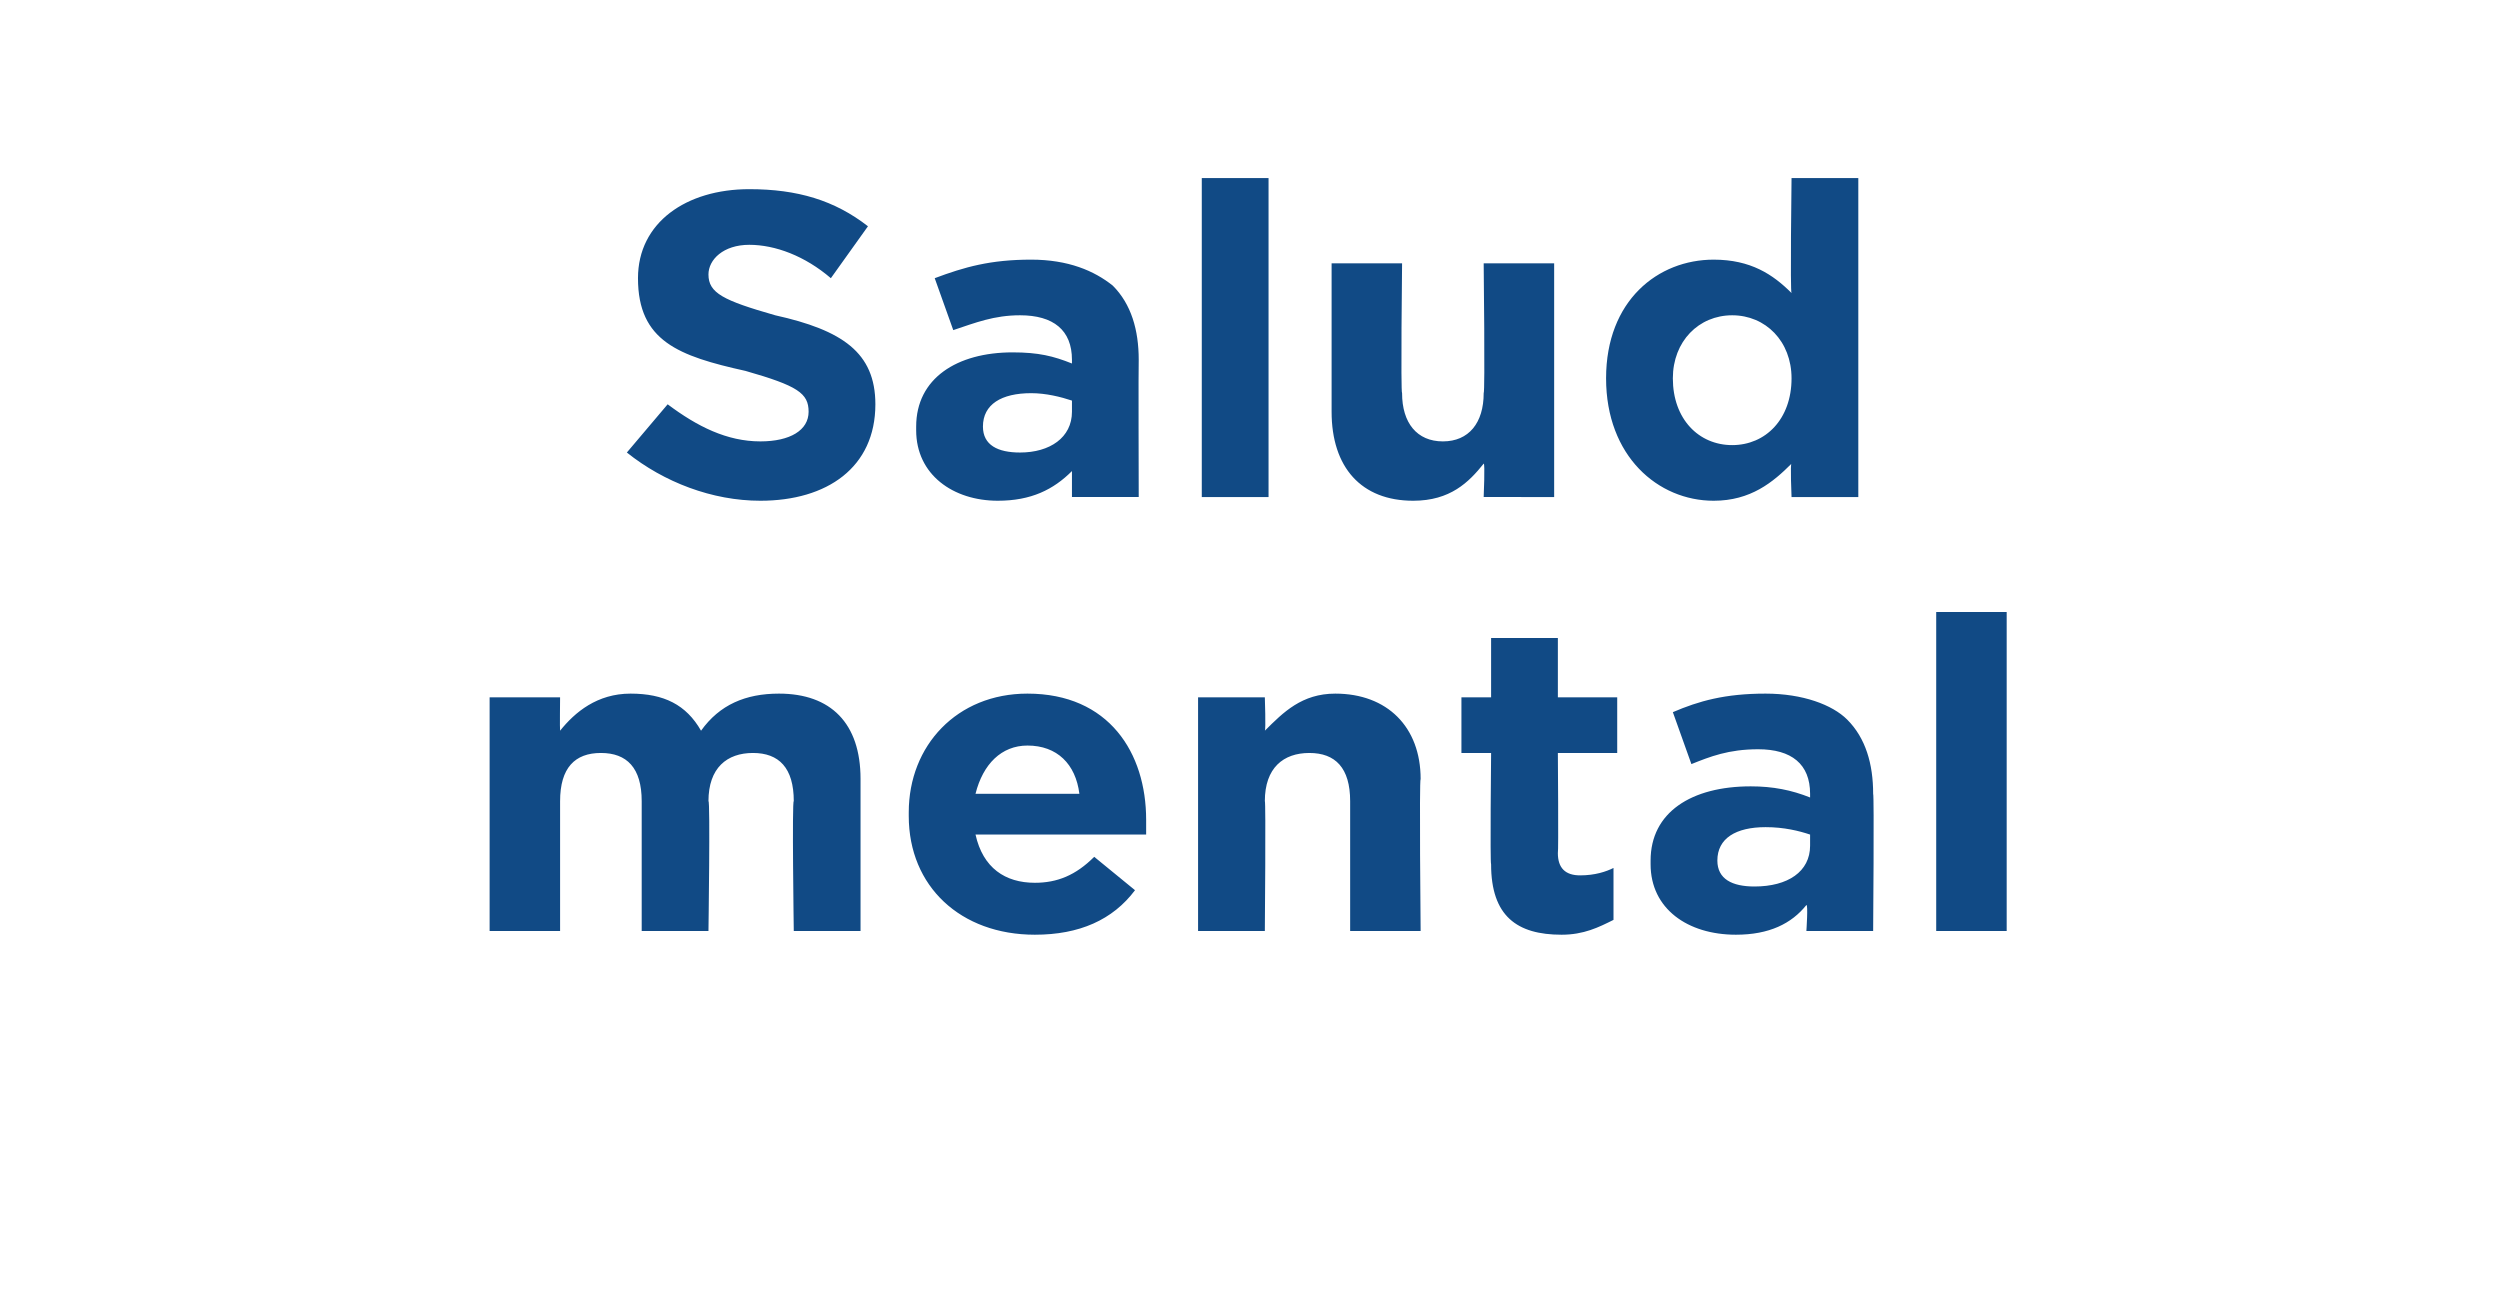 <?xml version="1.0" standalone="no"?><!DOCTYPE svg PUBLIC "-//W3C//DTD SVG 1.1//EN" "http://www.w3.org/Graphics/SVG/1.1/DTD/svg11.dtd"><svg xmlns="http://www.w3.org/2000/svg" version="1.1" width="67.4px" height="35.3px" viewBox="0 -4 67.4 35.3" style="top:-4px"><desc>Salud mental</desc><defs/><g id="Polygon5760"><path d="m13.2 14.8h1.9s-.01.88 0 .9c.4-.5 1-1 1.9-1c.9 0 1.5.3 1.9 1c.5-.7 1.2-1 2.1-1c1.4 0 2.2.8 2.2 2.3v4.1h-1.8s-.05-3.54 0-3.5c0-.9-.4-1.3-1.1-1.3c-.7 0-1.2.4-1.2 1.3c.05-.04 0 3.5 0 3.5h-1.8v-3.5c0-.9-.4-1.3-1.1-1.3c-.7 0-1.1.4-1.1 1.3v3.5h-1.9v-6.3zM24.5 18v-.1c0-1.8 1.3-3.2 3.2-3.2c2.2 0 3.2 1.6 3.2 3.4v.4h-4.6c.2.9.8 1.3 1.6 1.3c.6 0 1.1-.2 1.6-.7l1.1.9c-.6.8-1.5 1.2-2.7 1.2c-2 0-3.4-1.3-3.4-3.2zm4.6-.6c-.1-.8-.6-1.3-1.4-1.3c-.7 0-1.2.5-1.4 1.3h2.8zm3.2-2.6h1.8s.03.88 0 .9c.5-.5 1-1 1.9-1c1.4 0 2.3.9 2.3 2.3c-.04 0 0 4.1 0 4.1h-1.9v-3.5c0-.9-.4-1.3-1.1-1.3c-.7 0-1.2.4-1.2 1.3c.03-.04 0 3.5 0 3.5h-1.8v-6.3zm7.9 4.5c-.03-.02 0-3 0-3h-.8v-1.5h.8v-1.6h1.8v1.6h1.6v1.5H42s.02 2.69 0 2.7c0 .4.2.6.6.6c.4 0 .7-.1.9-.2v1.4c-.4.2-.8.4-1.4.4c-1.2 0-1.9-.5-1.9-1.9zm4.3 0v-.1c0-1.3 1.1-2 2.7-2c.6 0 1.1.1 1.6.3v-.1c0-.8-.5-1.2-1.4-1.2c-.8 0-1.3.2-1.8.4l-.5-1.4c.7-.3 1.4-.5 2.5-.5c1 0 1.8.3 2.2.7c.5.5.7 1.2.7 2c.03.02 0 3.7 0 3.7h-1.8s.05-.72 0-.7c-.4.5-1 .8-1.9.8c-1.3 0-2.3-.7-2.3-1.9zm4.3-.5v-.3c-.3-.1-.7-.2-1.2-.2c-.8 0-1.3.3-1.3.9c0 .5.4.7 1 .7c.9 0 1.5-.4 1.5-1.1zm3.4-6.3h1.9v8.6h-1.9v-8.6z" stroke="none" fill="#114a85"/></g><g id="Polygon5759"><path d="m16.9 8.2L18 6.9c.8.6 1.6 1 2.5 1c.8 0 1.3-.3 1.3-.8c0-.5-.3-.7-1.7-1.1c-1.8-.4-2.9-.8-2.9-2.5c0-1.5 1.3-2.4 3-2.4c1.3 0 2.3.3 3.2 1l-1 1.4c-.7-.6-1.5-.9-2.2-.9c-.7 0-1.1.4-1.1.8c0 .5.4.7 1.8 1.1c1.8.4 2.7 1 2.7 2.4c0 1.7-1.3 2.6-3.1 2.6c-1.3 0-2.6-.5-3.6-1.3zm7.8-.6v-.1c0-1.3 1.1-2 2.6-2c.7 0 1.1.1 1.6.3v-.1c0-.8-.5-1.2-1.4-1.2c-.7 0-1.2.2-1.8.4l-.5-1.4c.8-.3 1.5-.5 2.6-.5c1 0 1.7.3 2.2.7c.5.5.7 1.2.7 2c-.01.02 0 3.7 0 3.7h-1.8v-.7c-.5.5-1.1.8-2 .8c-1.2 0-2.2-.7-2.2-1.9zm4.2-.5v-.3c-.3-.1-.7-.2-1.1-.2c-.8 0-1.3.3-1.3.9c0 .5.4.7 1 .7c.8 0 1.4-.4 1.4-1.1zM32.4.8h1.8v8.6h-1.8V.8zm3.5 6.3v-4h1.9s-.04 3.49 0 3.5c0 .8.4 1.3 1.1 1.3c.7 0 1.1-.5 1.1-1.3c.04-.01 0-3.5 0-3.5h1.9v6.3H40s.04-.93 0-.9c-.4.5-.9 1-1.9 1c-1.4 0-2.2-.9-2.2-2.4zm7.4-.9c0-2.1 1.4-3.2 2.9-3.2c1 0 1.6.4 2.1.9c-.04.01 0-3.1 0-3.1h1.8v8.6h-1.8s-.04-.94 0-.9c-.5.5-1.1 1-2.1 1c-1.5 0-2.9-1.2-2.9-3.3zm5 0c0-1-.7-1.7-1.6-1.7c-.9 0-1.6.7-1.6 1.7c0 1.1.7 1.8 1.6 1.8c.9 0 1.6-.7 1.6-1.8z" stroke="none" fill="#114a85"/></g></svg>